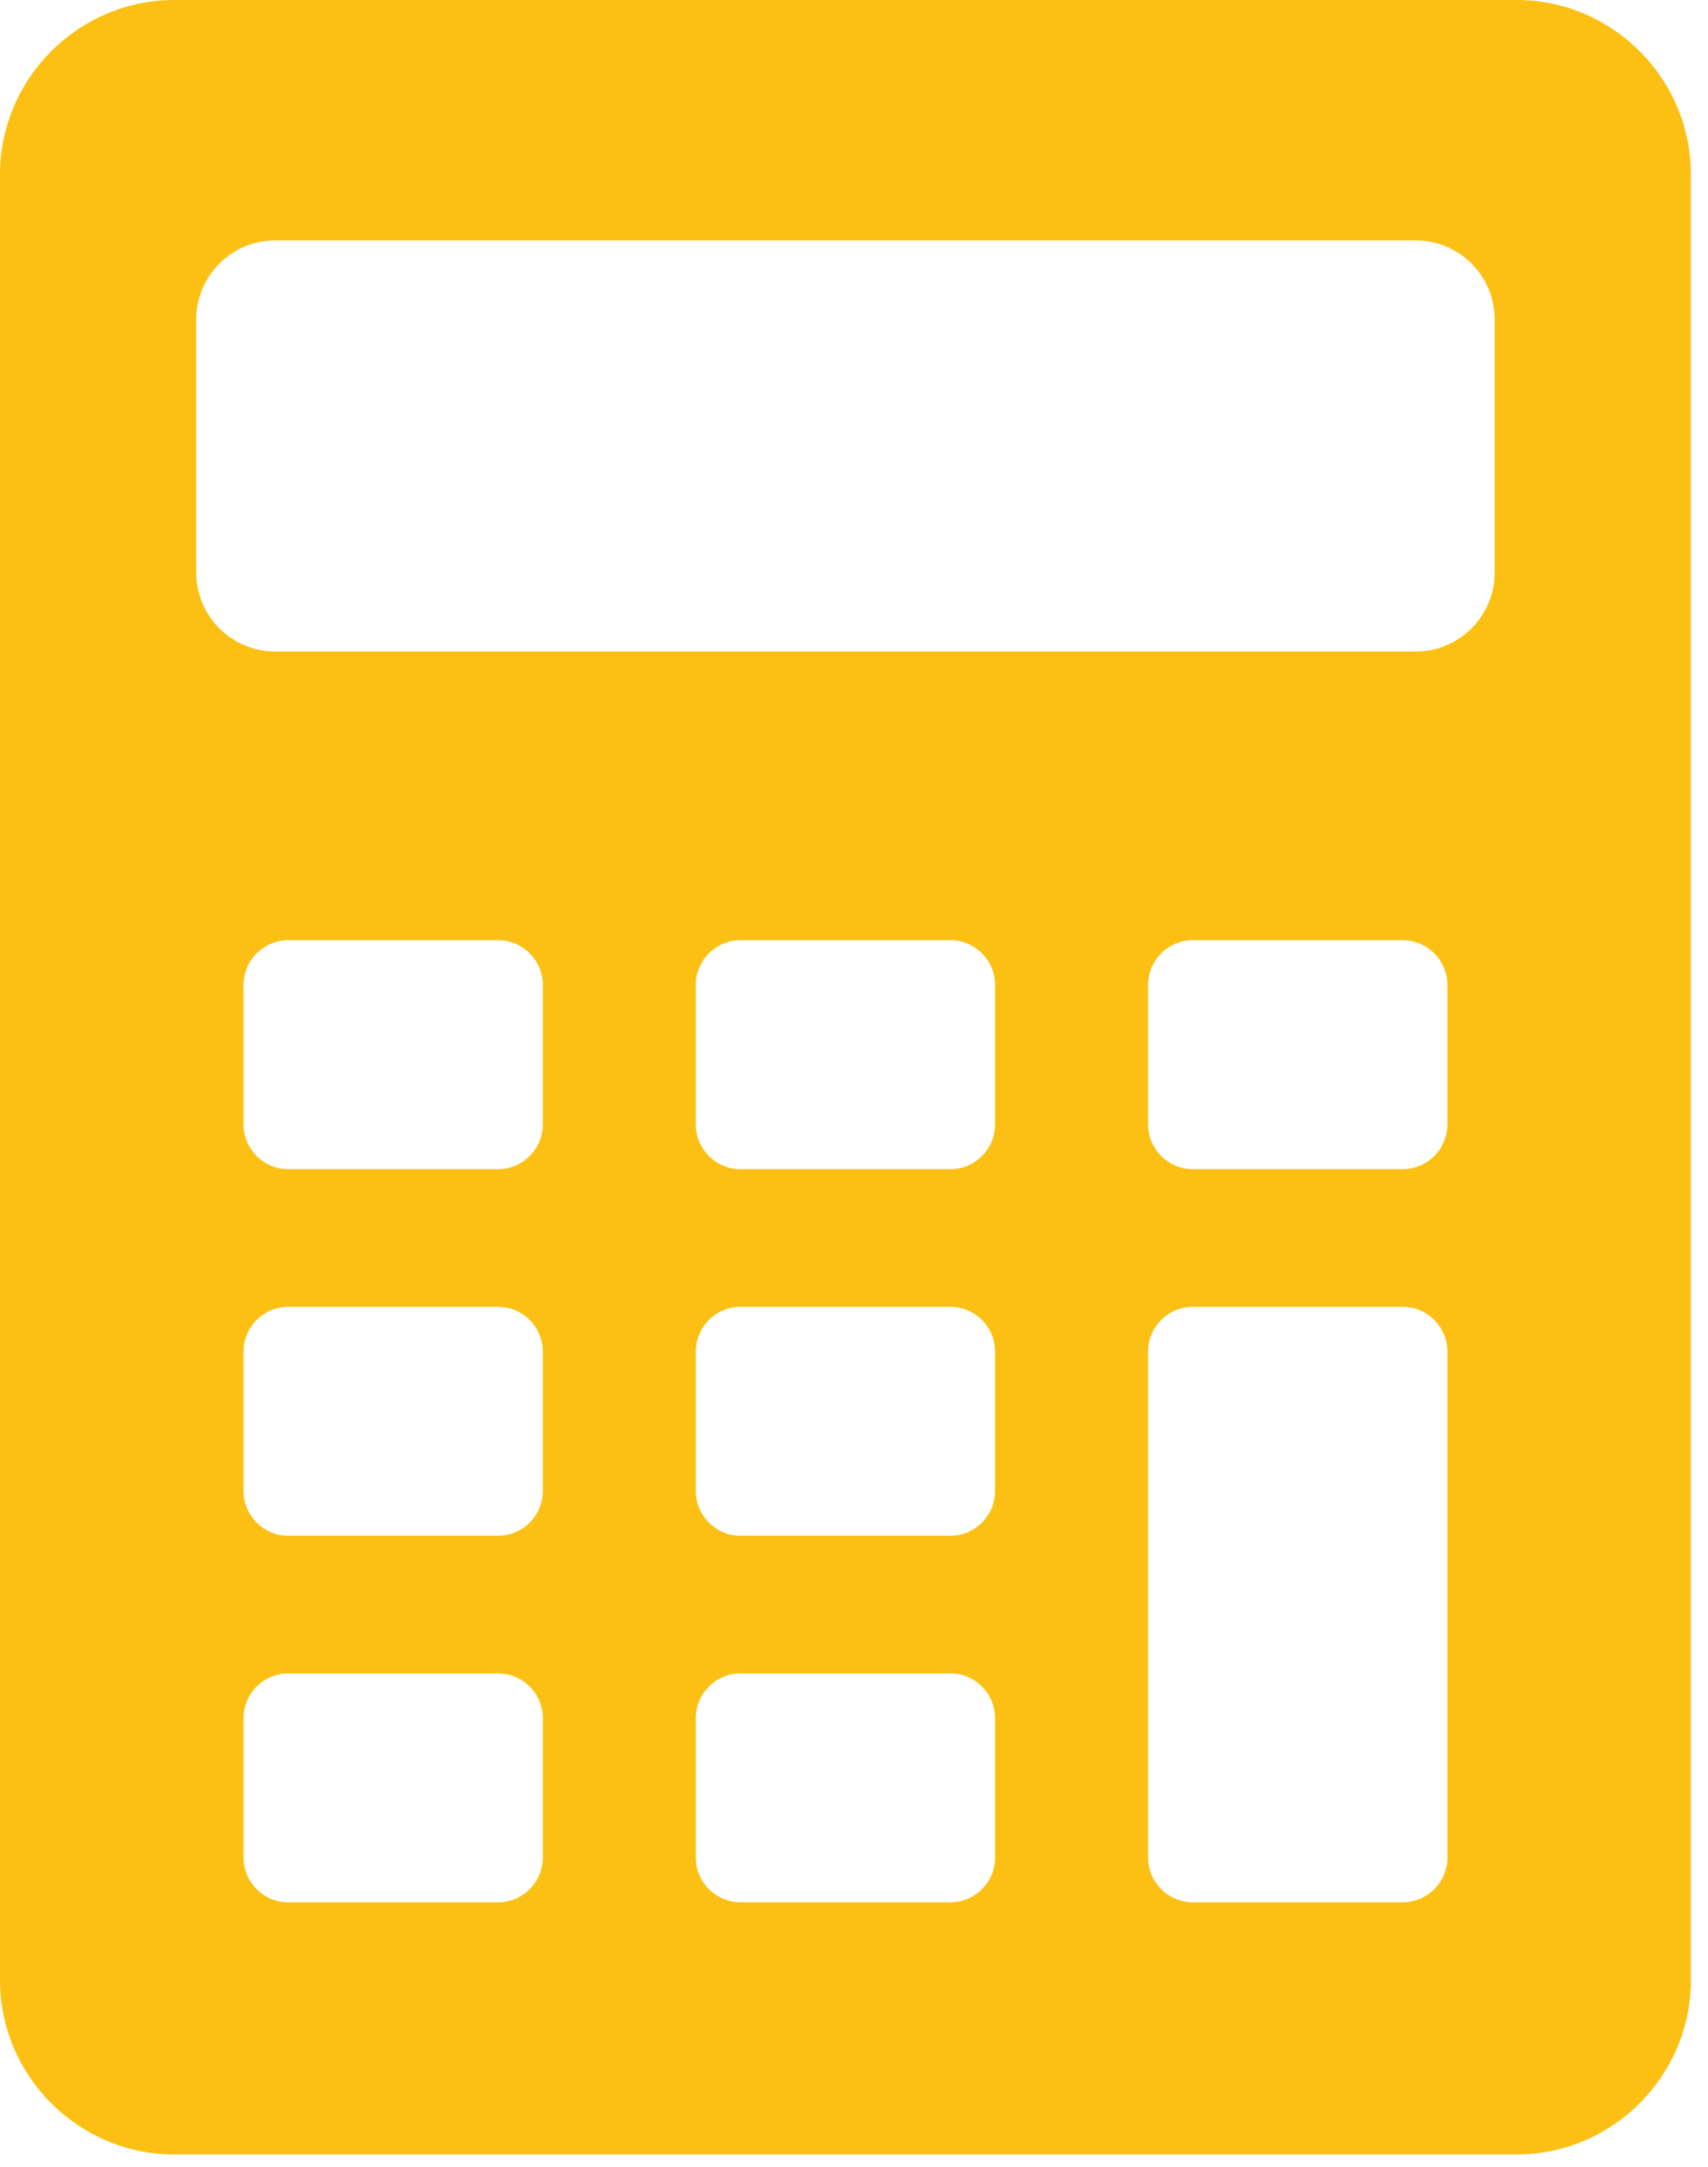 <?xml version="1.0" encoding="UTF-8"?>
<svg width="56px" height="71px" viewBox="0 0 56 71" version="1.1" xmlns="http://www.w3.org/2000/svg" xmlns:xlink="http://www.w3.org/1999/xlink">
    <title>calculator</title>
    <g id="Page-1" stroke="none" stroke-width="1" fill="none" fill-rule="evenodd">
        <g id="calculator" transform="translate(-0, 0)" fill="#FCC014" fill-rule="nonzero">
            <path d="M49.005,18.766 C49.005,20.187 47.843,21.348 46.423,21.348 L9.016,21.348 C7.596,21.348 6.434,20.187 6.434,18.766 L6.434,10.461 C6.434,9.041 7.596,7.878 9.016,7.878 L46.423,7.878 C47.843,7.878 49.005,9.041 49.005,10.461 L49.005,18.766 Z M47.455,36.844 C47.455,37.65 46.796,38.311 45.988,38.311 L39.108,38.311 C38.301,38.311 37.642,37.65 37.642,36.844 L37.642,32.275 C37.642,31.468 38.301,30.808 39.108,30.808 L45.988,30.808 C46.796,30.808 47.455,31.468 47.455,32.275 L47.455,36.844 Z M47.455,60.869 C47.455,61.675 46.796,62.335 45.988,62.335 L39.108,62.335 C38.301,62.335 37.642,61.675 37.642,60.869 L37.642,44.287 C37.642,43.481 38.301,42.821 39.108,42.821 L45.988,42.821 C46.796,42.821 47.455,43.481 47.455,44.287 L47.455,60.869 Z M32.625,36.844 C32.625,37.65 31.967,38.311 31.159,38.311 L24.278,38.311 C23.472,38.311 22.813,37.65 22.813,36.844 L22.813,32.275 C22.813,31.468 23.472,30.808 24.278,30.808 L31.159,30.808 C31.967,30.808 32.625,31.468 32.625,32.275 L32.625,36.844 Z M32.625,48.857 C32.625,49.663 31.967,50.323 31.159,50.323 L24.278,50.323 C23.472,50.323 22.813,49.663 22.813,48.857 L22.813,44.287 C22.813,43.48 23.472,42.821 24.278,42.821 L31.159,42.821 C31.967,42.821 32.625,43.48 32.625,44.287 L32.625,48.857 Z M32.625,60.869 C32.625,61.675 31.967,62.335 31.159,62.335 L24.278,62.335 C23.472,62.335 22.813,61.675 22.813,60.869 L22.813,56.3 C22.813,55.494 23.472,54.833 24.278,54.833 L31.159,54.833 C31.967,54.833 32.625,55.494 32.625,56.3 L32.625,60.869 Z M17.797,36.844 C17.797,37.65 17.137,38.311 16.33,38.311 L9.45,38.311 C8.643,38.311 7.984,37.65 7.984,36.844 L7.984,32.275 C7.984,31.468 8.643,30.808 9.45,30.808 L16.33,30.808 C17.137,30.808 17.797,31.468 17.797,32.275 L17.797,36.844 Z M17.797,48.857 C17.797,49.663 17.137,50.323 16.33,50.323 L9.45,50.323 C8.643,50.323 7.984,49.663 7.984,48.857 L7.984,44.287 C7.984,43.48 8.643,42.821 9.45,42.821 L16.33,42.821 C17.137,42.821 17.797,43.48 17.797,44.287 L17.797,48.857 Z M17.797,60.869 C17.797,61.675 17.137,62.335 16.33,62.335 L9.45,62.335 C8.643,62.335 7.984,61.675 7.984,60.869 L7.984,56.3 C7.984,55.494 8.643,54.833 9.45,54.833 L16.33,54.833 C17.137,54.833 17.797,55.494 17.797,56.3 L17.797,60.869 Z M49.724,0 L5.715,0 C2.571,0 0,2.572 0,5.715 L0,64.882 C0,68.025 2.571,70.597 5.715,70.597 L49.724,70.597 C52.868,70.597 55.439,68.025 55.439,64.882 L55.439,5.715 C55.439,2.572 52.868,0 49.724,0 L49.724,0 Z" id="Fill-1"></path>
        </g>
    </g>
</svg>